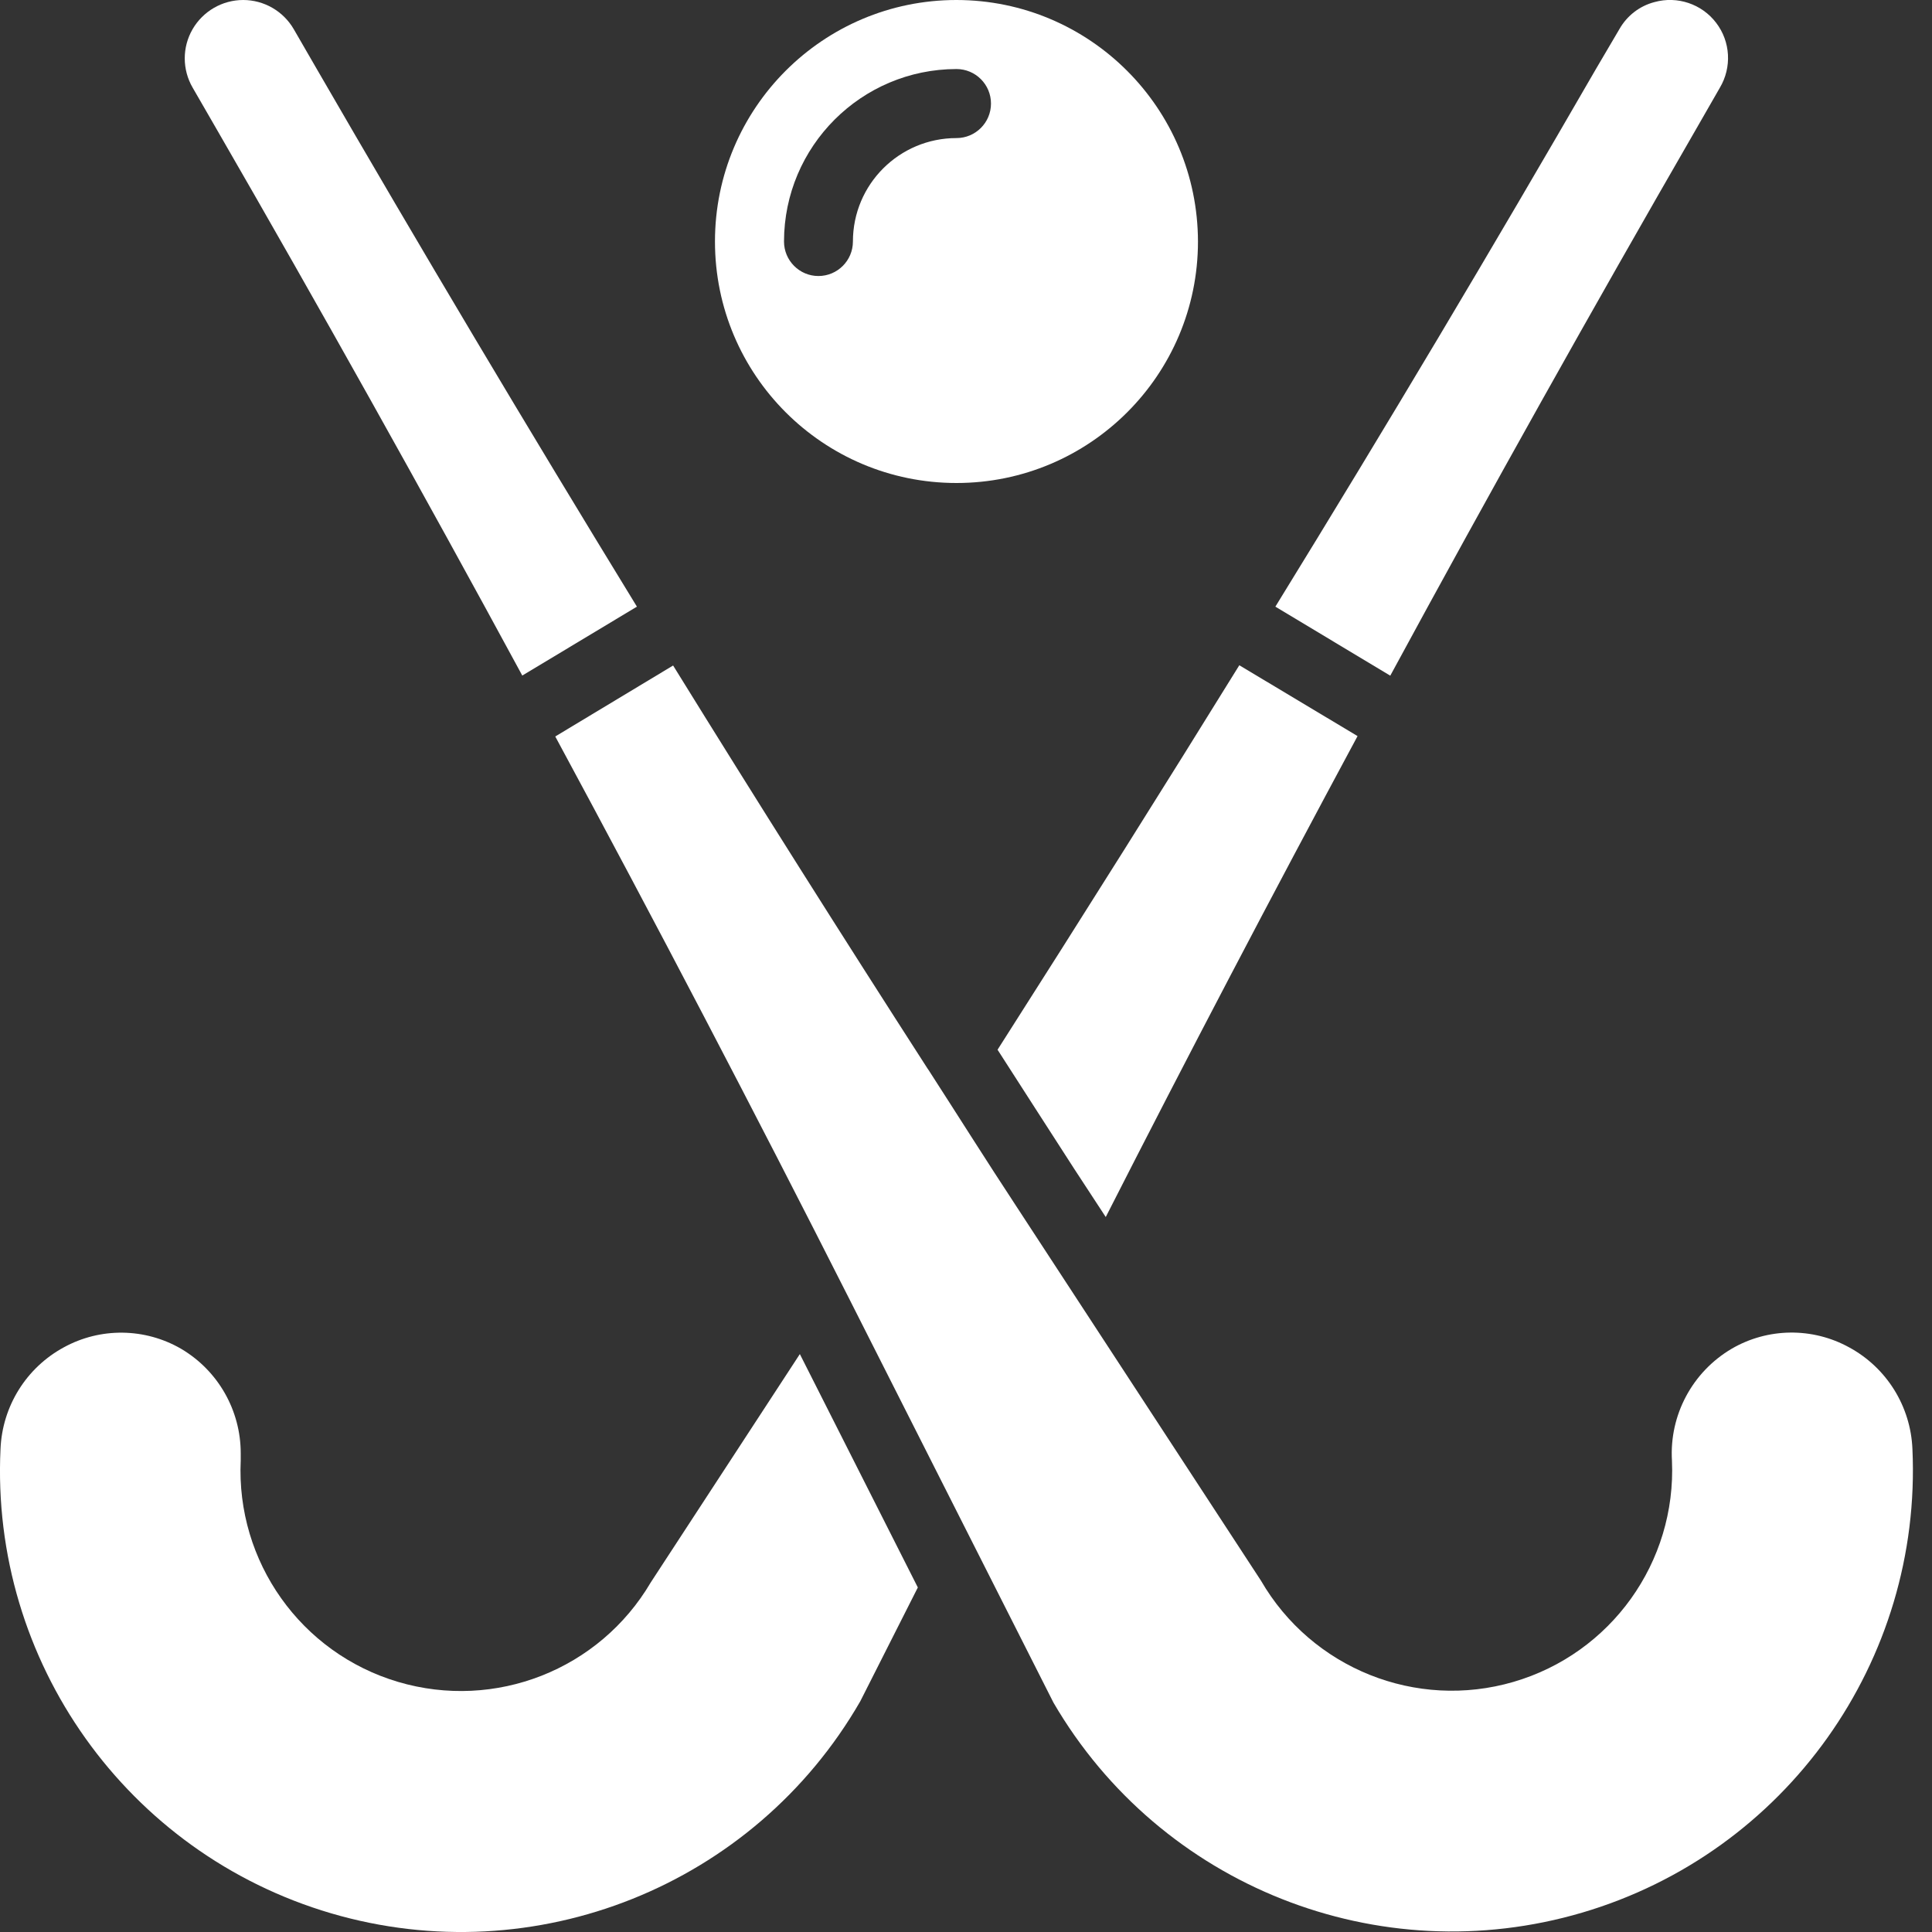 <svg width="15" height="15" viewBox="0 0 15 15" fill="none" xmlns="http://www.w3.org/2000/svg">
<rect x="0" y="0" width="15" height="15" fill="#333333" stroke="none"/>
<path fill-rule="evenodd" clip-rule="evenodd" d="M2.281 0.227C2.2 0.087 2.05 0 1.888 0C1.726 0 1.576 0.087 1.495 0.227C1.414 0.367 1.414 0.54 1.496 0.681L1.679 0.998C2.487 2.397 3.279 3.813 4.055 5.245L4.945 4.71C4.096 3.323 3.266 1.93 2.455 0.528L2.281 0.227Z" fill="white"/>
<path fill-rule="evenodd" clip-rule="evenodd" d="M7.745 8.15C7.943 8.457 8.14 8.766 8.339 9.073L8.585 9.449C9.219 8.203 9.871 6.959 10.54 5.715L9.622 5.165C9.046 6.096 8.43 7.076 7.745 8.15Z" fill="white"/>
<path fill-rule="evenodd" clip-rule="evenodd" d="M13.171 0.998L13.353 0.681C13.447 0.523 13.436 0.323 13.324 0.177C13.213 0.031 13.023 -0.033 12.846 0.016C12.73 0.046 12.632 0.122 12.573 0.226L12.393 0.532C11.575 1.948 10.782 3.28 9.902 4.71L10.794 5.246C11.568 3.818 12.361 2.402 13.171 0.998Z" fill="white"/>
<path fill-rule="evenodd" clip-rule="evenodd" d="M0.004 11.249C-0.075 12.899 0.986 14.389 2.571 14.855C4.156 15.32 5.854 14.64 6.679 13.209L7.126 12.325L6.21 10.513L5.053 12.285C4.654 12.964 3.845 13.282 3.09 13.058C2.336 12.834 1.832 12.124 1.869 11.338V11.283C1.869 10.95 1.693 10.641 1.406 10.472C1.125 10.309 0.779 10.305 0.495 10.461C0.204 10.619 0.018 10.918 0.004 11.249Z" fill="white"/>
<path fill-rule="evenodd" clip-rule="evenodd" d="M8.179 13.219C9.009 14.643 10.705 15.316 12.286 14.849C13.867 14.382 14.924 12.896 14.848 11.249C14.834 10.918 14.648 10.619 14.357 10.461C14.072 10.304 13.725 10.308 13.444 10.472C13.139 10.652 12.96 10.987 12.981 11.34C13.016 12.128 12.508 12.837 11.751 13.058C10.995 13.279 10.185 12.954 9.79 12.272L7.891 9.366C7.662 9.018 7.438 8.662 7.211 8.31C7.207 8.305 7.204 8.3 7.2 8.294C6.534 7.26 5.876 6.218 5.226 5.167L4.311 5.718C5.094 7.169 5.856 8.627 6.597 10.091L8.179 13.219Z" fill="white"/>
<path d="M7.426 0C6.39 0 5.551 0.84 5.551 1.875C5.551 2.911 6.39 3.75 7.426 3.75C8.461 3.75 9.301 2.911 9.301 1.875C9.299 0.84 8.461 0.001 7.426 0ZM7.426 1.072C6.982 1.072 6.622 1.431 6.622 1.875C6.622 2.023 6.502 2.143 6.354 2.143C6.207 2.143 6.087 2.023 6.087 1.875C6.088 1.136 6.687 0.537 7.426 0.536C7.574 0.536 7.694 0.656 7.694 0.804C7.694 0.952 7.574 1.072 7.426 1.072Z" fill="white"/>
</svg>
